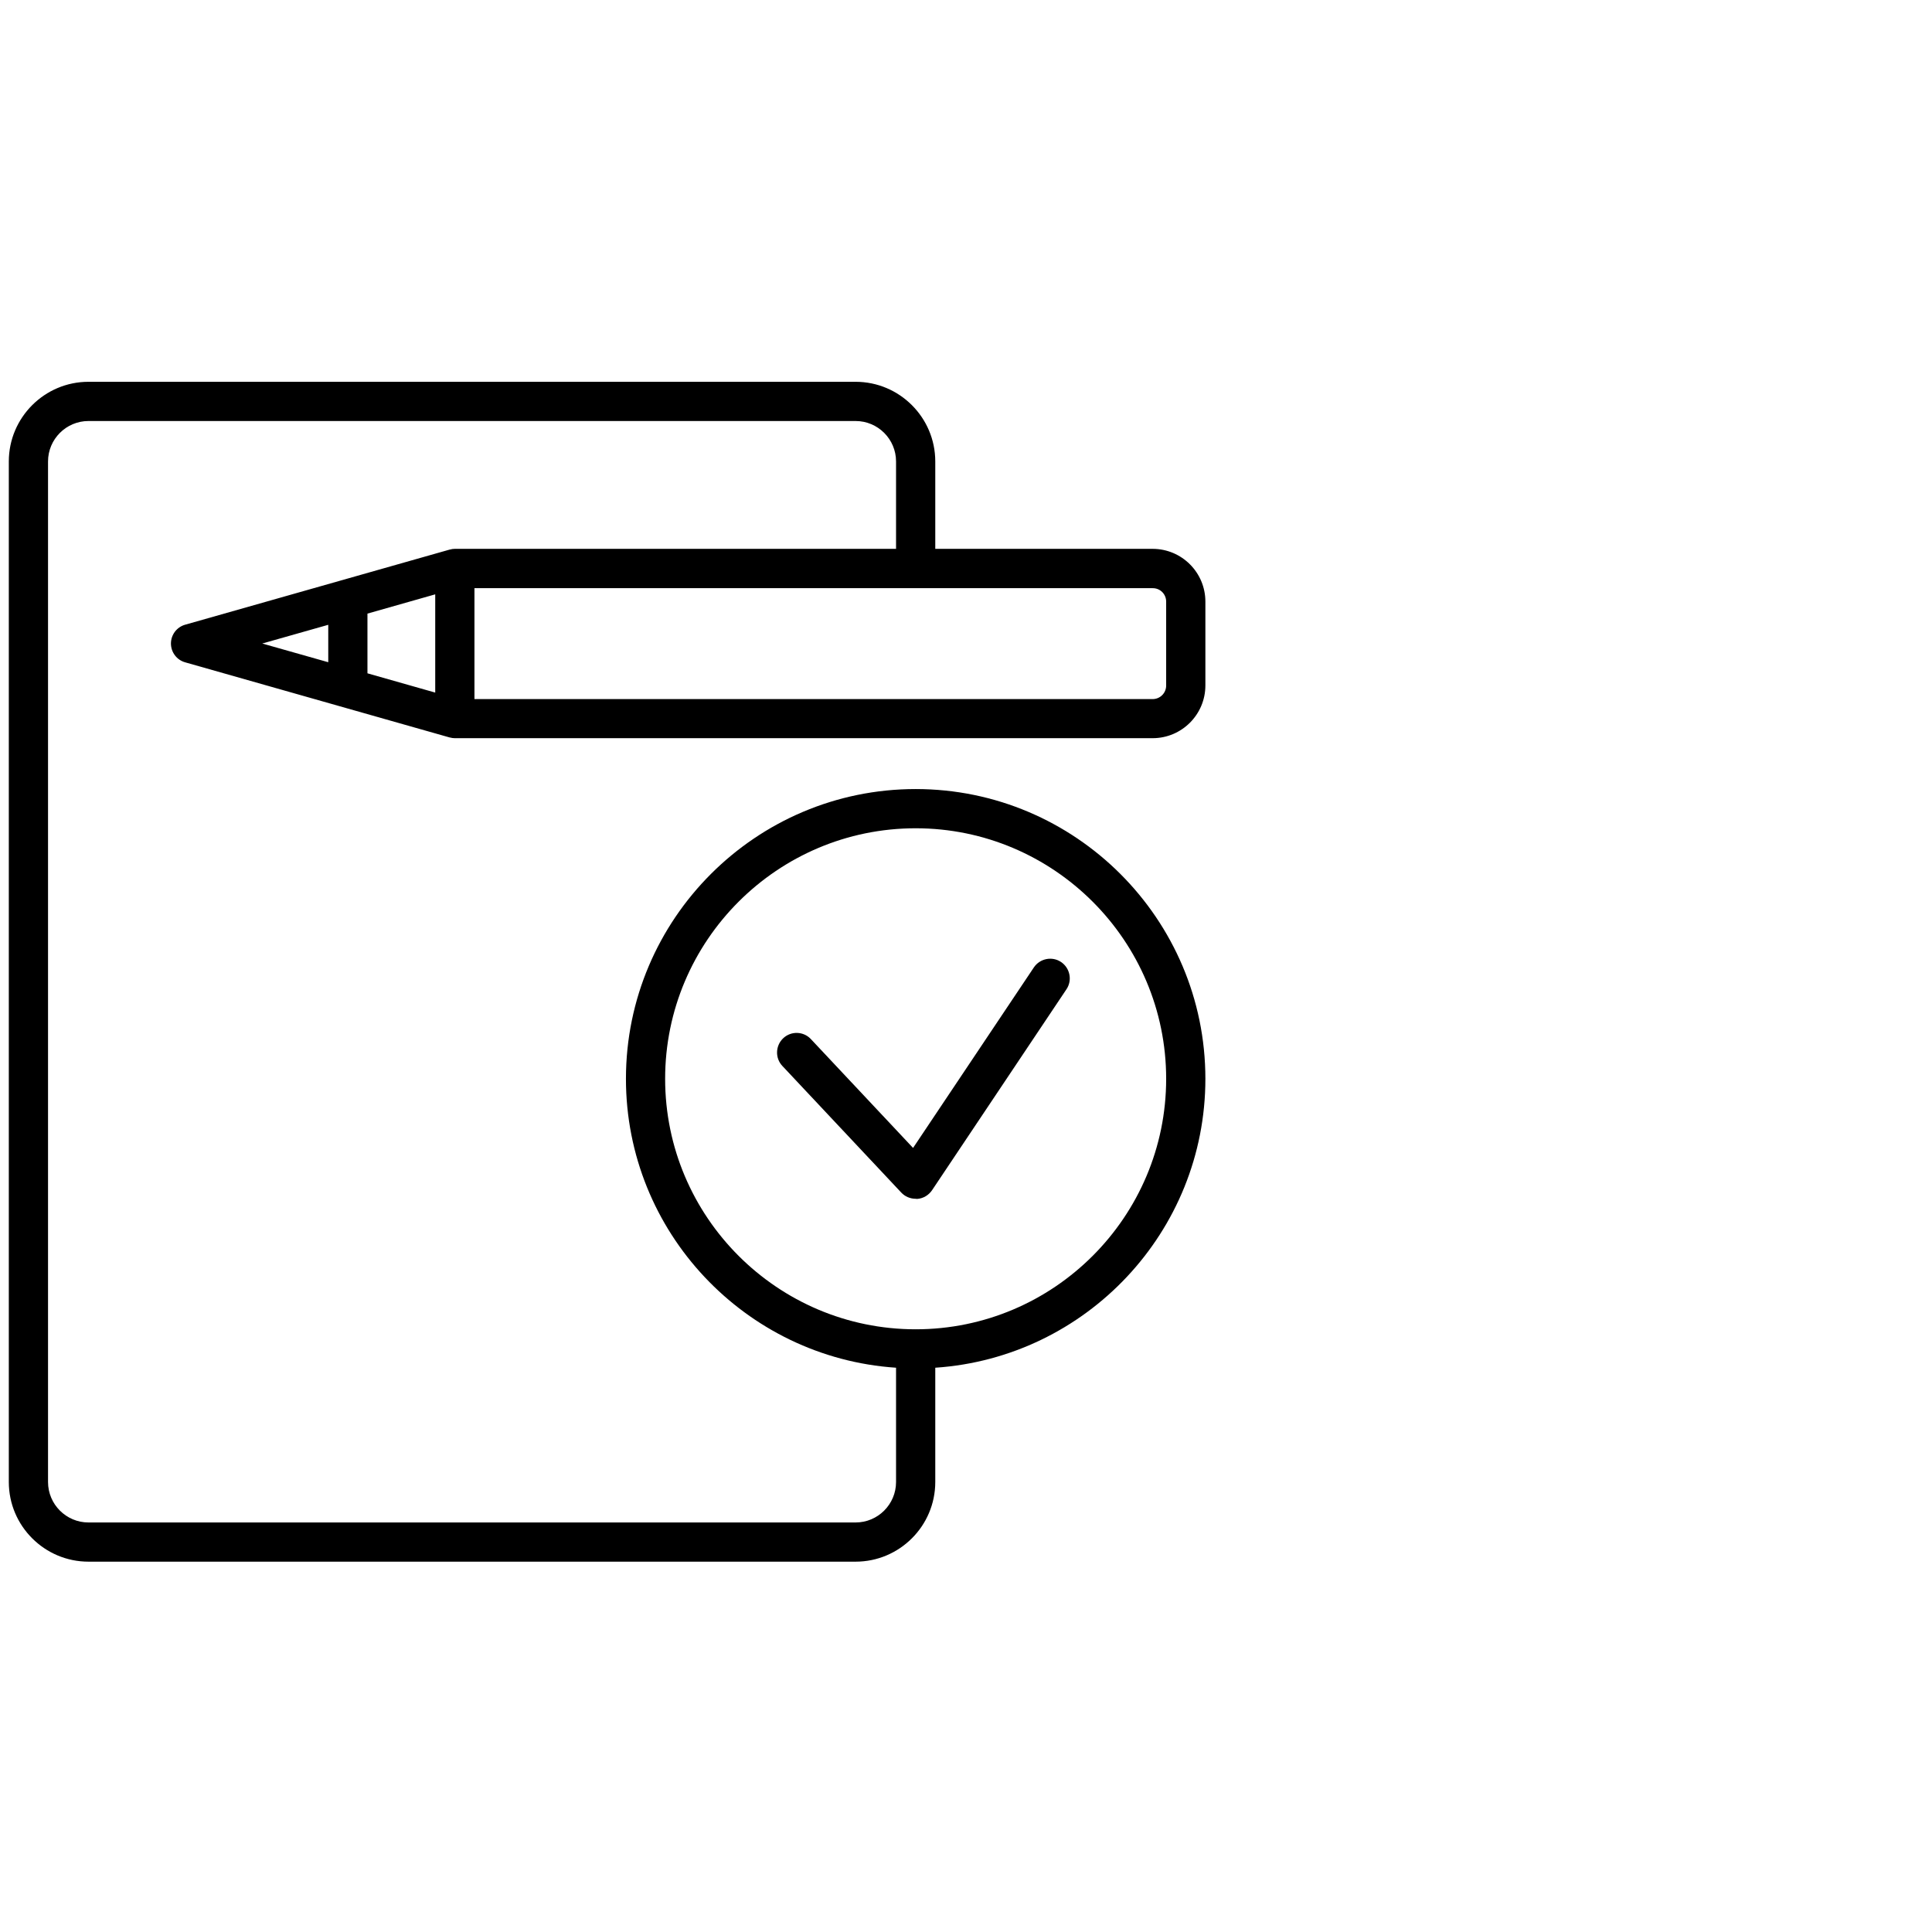 <svg width="73" height="73" viewBox="0 0 73 73" fill="none" xmlns="http://www.w3.org/2000/svg">
<g id="49_2.4_52_SPORTA2_icon_ProjektaSagatavos&#204;&#140;ana-01 1" clip-path="url(#clip0_148_5437)">
<g id="Group">
<path id="Vector" d="M17.186 20.738C17.123 20.738 17.063 20.747 17.004 20.764C16.996 20.764 16.991 20.764 16.983 20.768L6.997 23.604C6.679 23.693 6.459 23.985 6.459 24.315C6.459 24.645 6.679 24.938 6.997 25.026L16.983 27.863C16.991 27.863 16.996 27.863 17.004 27.867C17.063 27.884 17.127 27.892 17.186 27.892H43.551C44.652 27.892 45.545 26.999 45.545 25.898V22.732C45.545 21.631 44.652 20.738 43.551 20.738H35.339V17.436C35.339 15.777 33.988 14.426 32.329 14.426H3.343C1.684 14.426 0.333 15.777 0.333 17.436V55.997C0.333 57.657 1.684 59.007 3.343 59.007H32.329C33.988 59.007 35.339 57.657 35.339 55.997V51.679C41.032 51.298 45.545 46.548 45.545 40.762C45.545 34.725 40.635 29.814 34.598 29.814C28.561 29.814 23.651 34.725 23.651 40.762C23.651 46.548 28.163 51.298 33.857 51.679V55.997C33.857 56.84 33.171 57.526 32.329 57.526H3.343C2.501 57.526 1.815 56.84 1.815 55.997V17.436C1.815 16.594 2.501 15.908 3.343 15.908H32.329C33.171 15.908 33.857 16.594 33.857 17.436V20.738H17.186ZM25.132 40.762C25.132 35.542 29.378 31.296 34.598 31.296C39.817 31.296 44.063 35.542 44.063 40.762C44.063 45.981 39.817 50.227 34.598 50.227C29.378 50.227 25.132 45.981 25.132 40.762ZM44.063 22.732V25.903C44.063 26.186 43.835 26.415 43.551 26.415H17.927V22.224H43.551C43.835 22.22 44.063 22.448 44.063 22.732ZM9.909 24.315L12.403 23.608V25.022L9.909 24.315ZM13.884 23.185L16.445 22.457V26.169L13.884 25.441V23.185Z" fill="black"/>
<path id="Vector_2" d="M34.661 45.3C34.886 45.283 35.089 45.16 35.216 44.974L40.296 37.379C40.524 37.041 40.431 36.579 40.093 36.35C39.754 36.122 39.292 36.215 39.064 36.554L34.5 43.374L30.64 39.263C30.36 38.962 29.89 38.95 29.594 39.229C29.298 39.509 29.281 39.978 29.56 40.275L34.056 45.063C34.196 45.211 34.39 45.295 34.598 45.295C34.619 45.3 34.64 45.3 34.661 45.3Z" fill="black"/>
</g>
</g>
<defs>
<clipPath id="clip0_148_5437">
<rect width="72" height="72" fill="white" transform="translate(0.333 0.719)"/>
</clipPath>
</defs>
</svg>
